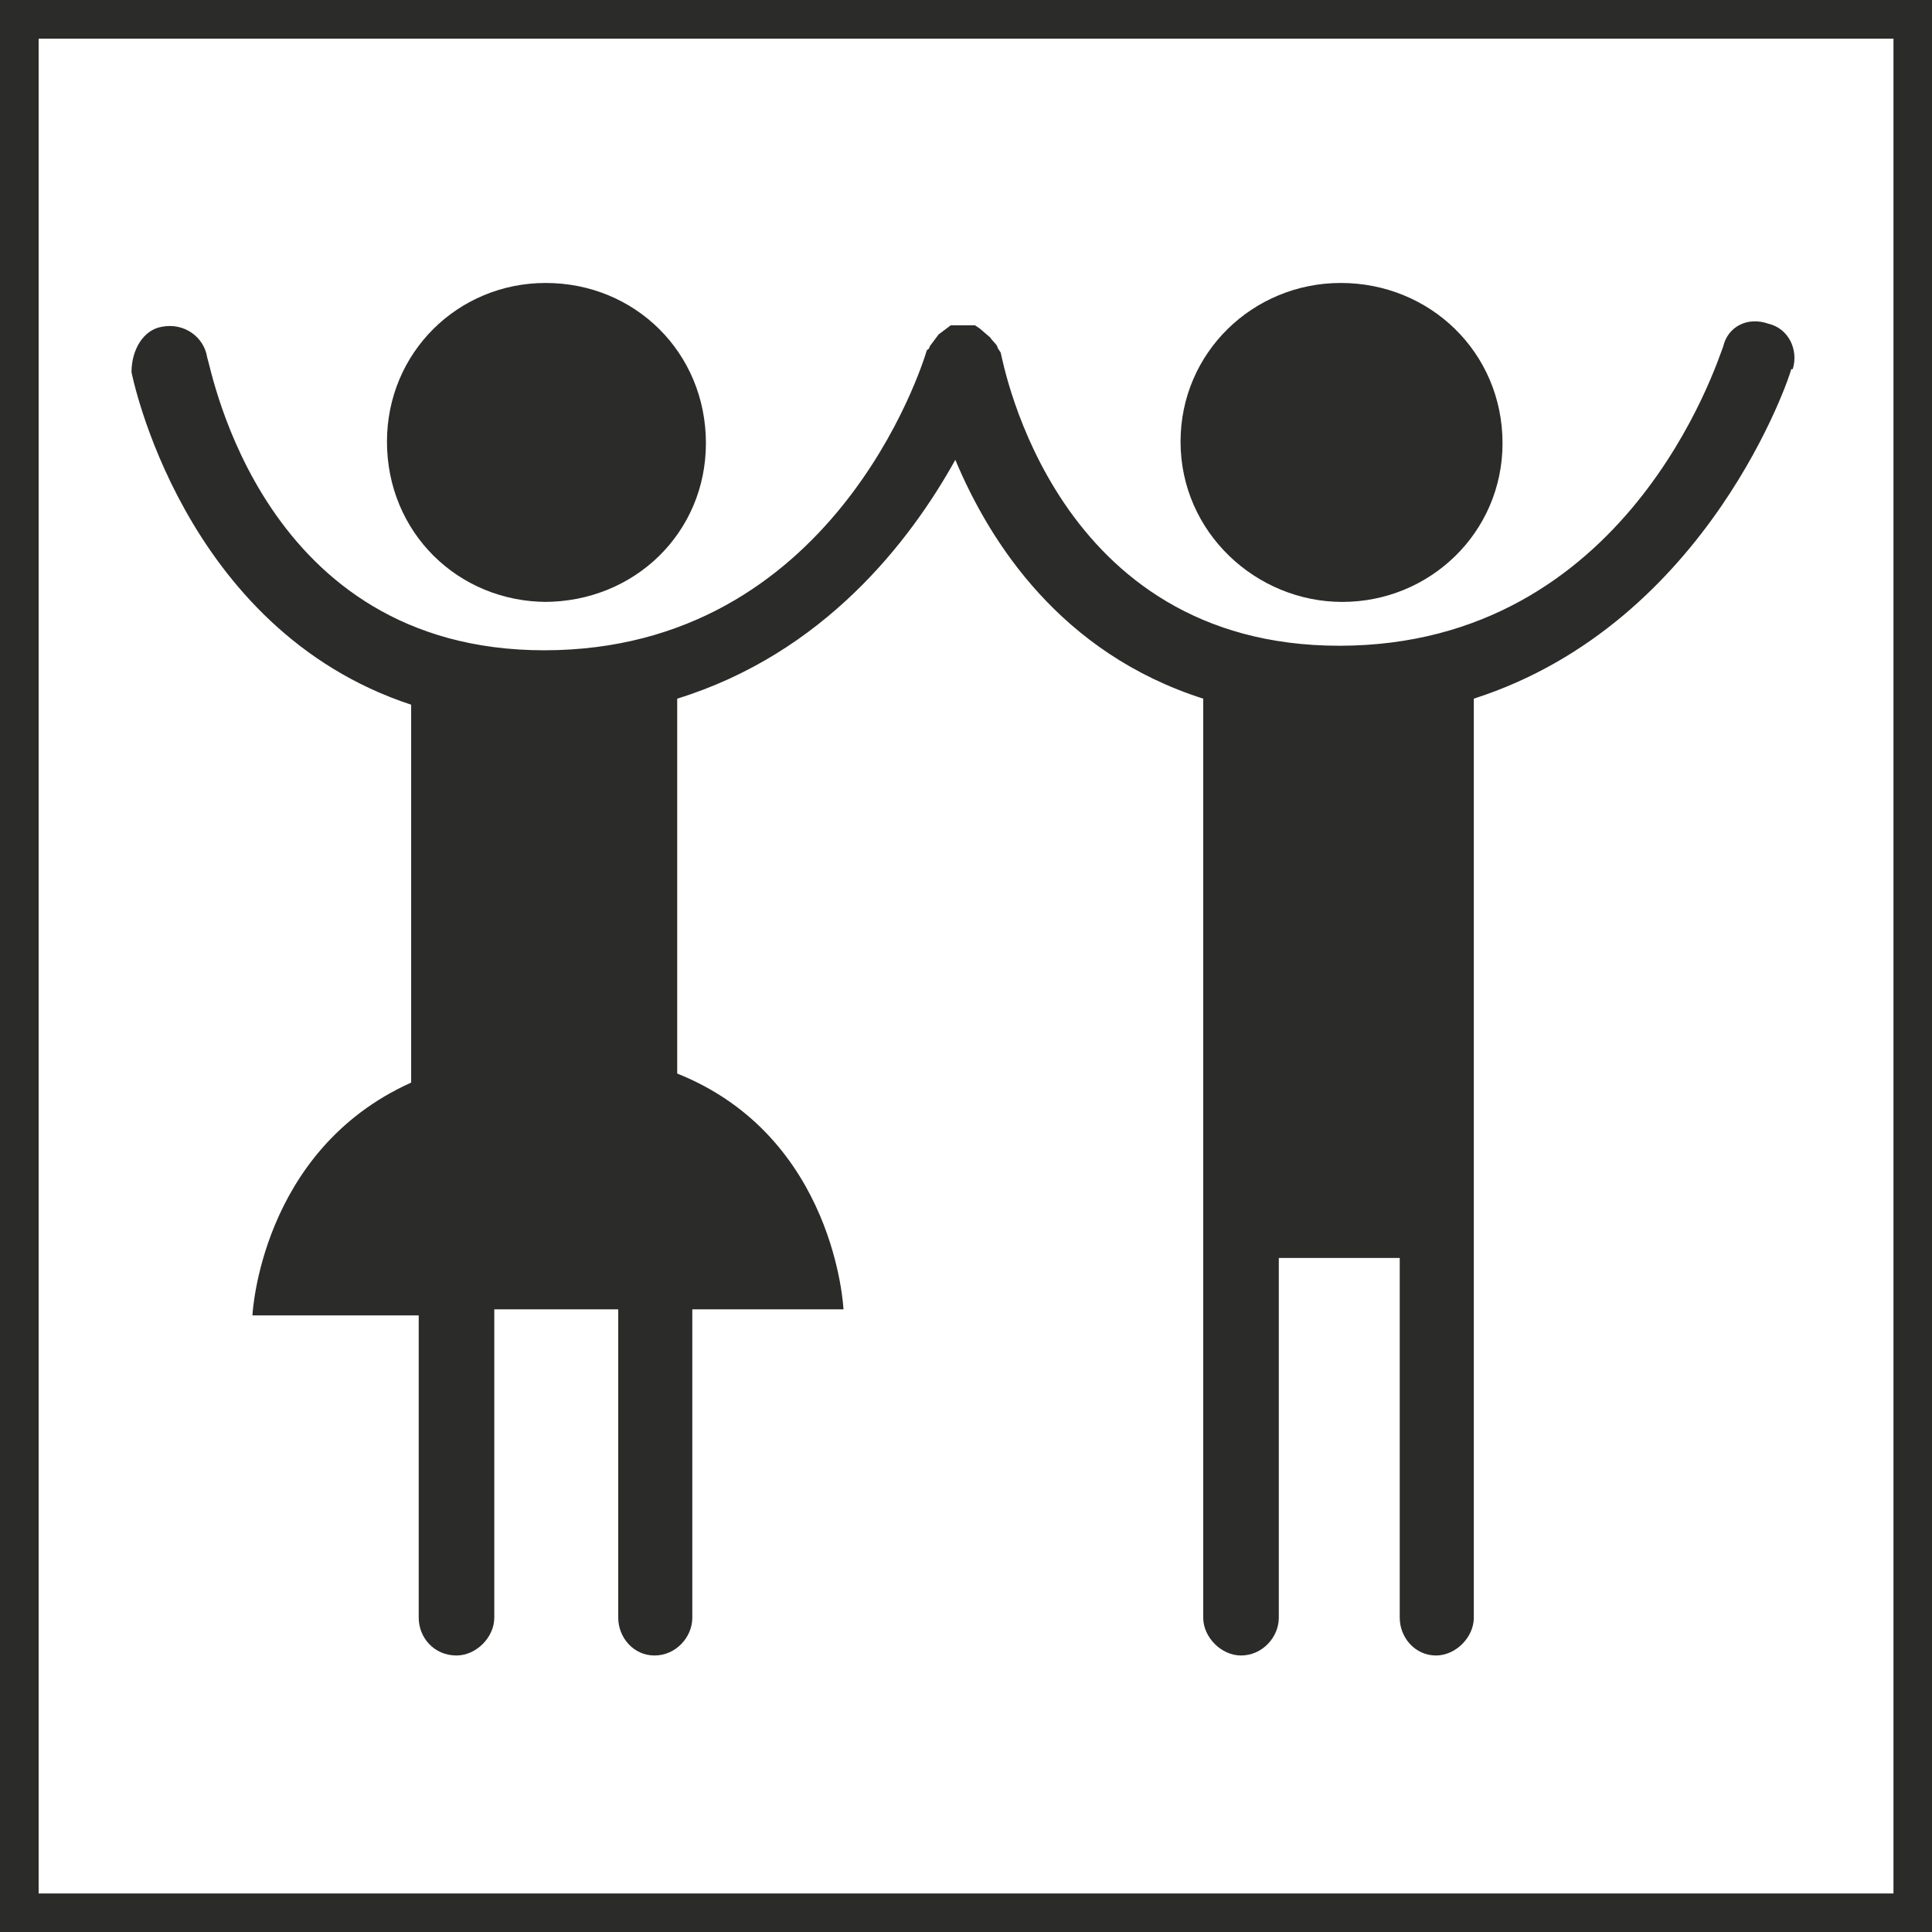 <svg xmlns="http://www.w3.org/2000/svg" width="17" height="17" viewBox="0 0 16.999 16.999"><defs><clipPath id="a"><path d="M0 12.75h12.75V0H0z"/></clipPath></defs><path fill="#2b2b2a" d="M0 17h17V0H0zM.34.34h16.32v16.32H.34z"/><g clip-path="url(#a)" transform="matrix(1.33 0 0 -1.33 0 17)"><path fill="#2b2b2a" d="M3.6 8.8c.6 0 1.07.46 1.07 1.05 0 .6-.47 1.06-1.06 1.06-.58 0-1.05-.46-1.05-1.05 0-.6.47-1.06 1.06-1.06M8.88 8.8c.58 0 1.06.46 1.06 1.05 0 .6-.48 1.06-1.07 1.06-.58 0-1.06-.46-1.06-1.05 0-.6.5-1.06 1.07-1.06"/><path fill="#2b2b2a" d="M11.86 10.34c.04.13-.03.27-.16.3-.14.05-.27-.02-.3-.15-.04-.1-.63-1.98-2.54-1.98-1.88 0-2.22 1.86-2.24 1.94l-.02.03c0 .02-.03.04-.05.07l-.07.06-.03.02h-.13-.03l-.08-.06-.06-.08c0-.02-.02-.02-.02-.03-.03-.1-.62-1.98-2.53-1.98-1.87 0-2.2 1.86-2.23 1.94-.02.13-.15.23-.3.2-.12-.02-.2-.15-.2-.3 0 0 .33-1.7 1.85-2.2v-2.5c-1-.45-1.05-1.54-1.05-1.54h1.1V2.08c0-.13.1-.25.25-.25.13 0 .25.12.25.25v2.04h.82V2.08c0-.13.1-.25.24-.25.14 0 .25.12.25.25v2.04h1s-.05 1.14-1.1 1.56v2.48c.97.3 1.54 1.04 1.84 1.58.23-.55.7-1.28 1.64-1.58V2.08c0-.13.12-.25.25-.25.14 0 .25.12.25.25v2.38h.8V2.08c0-.13.1-.25.24-.25.13 0 .25.12.25.25v6.08c1.56.5 2.1 2.16 2.1 2.18"/></g></svg>